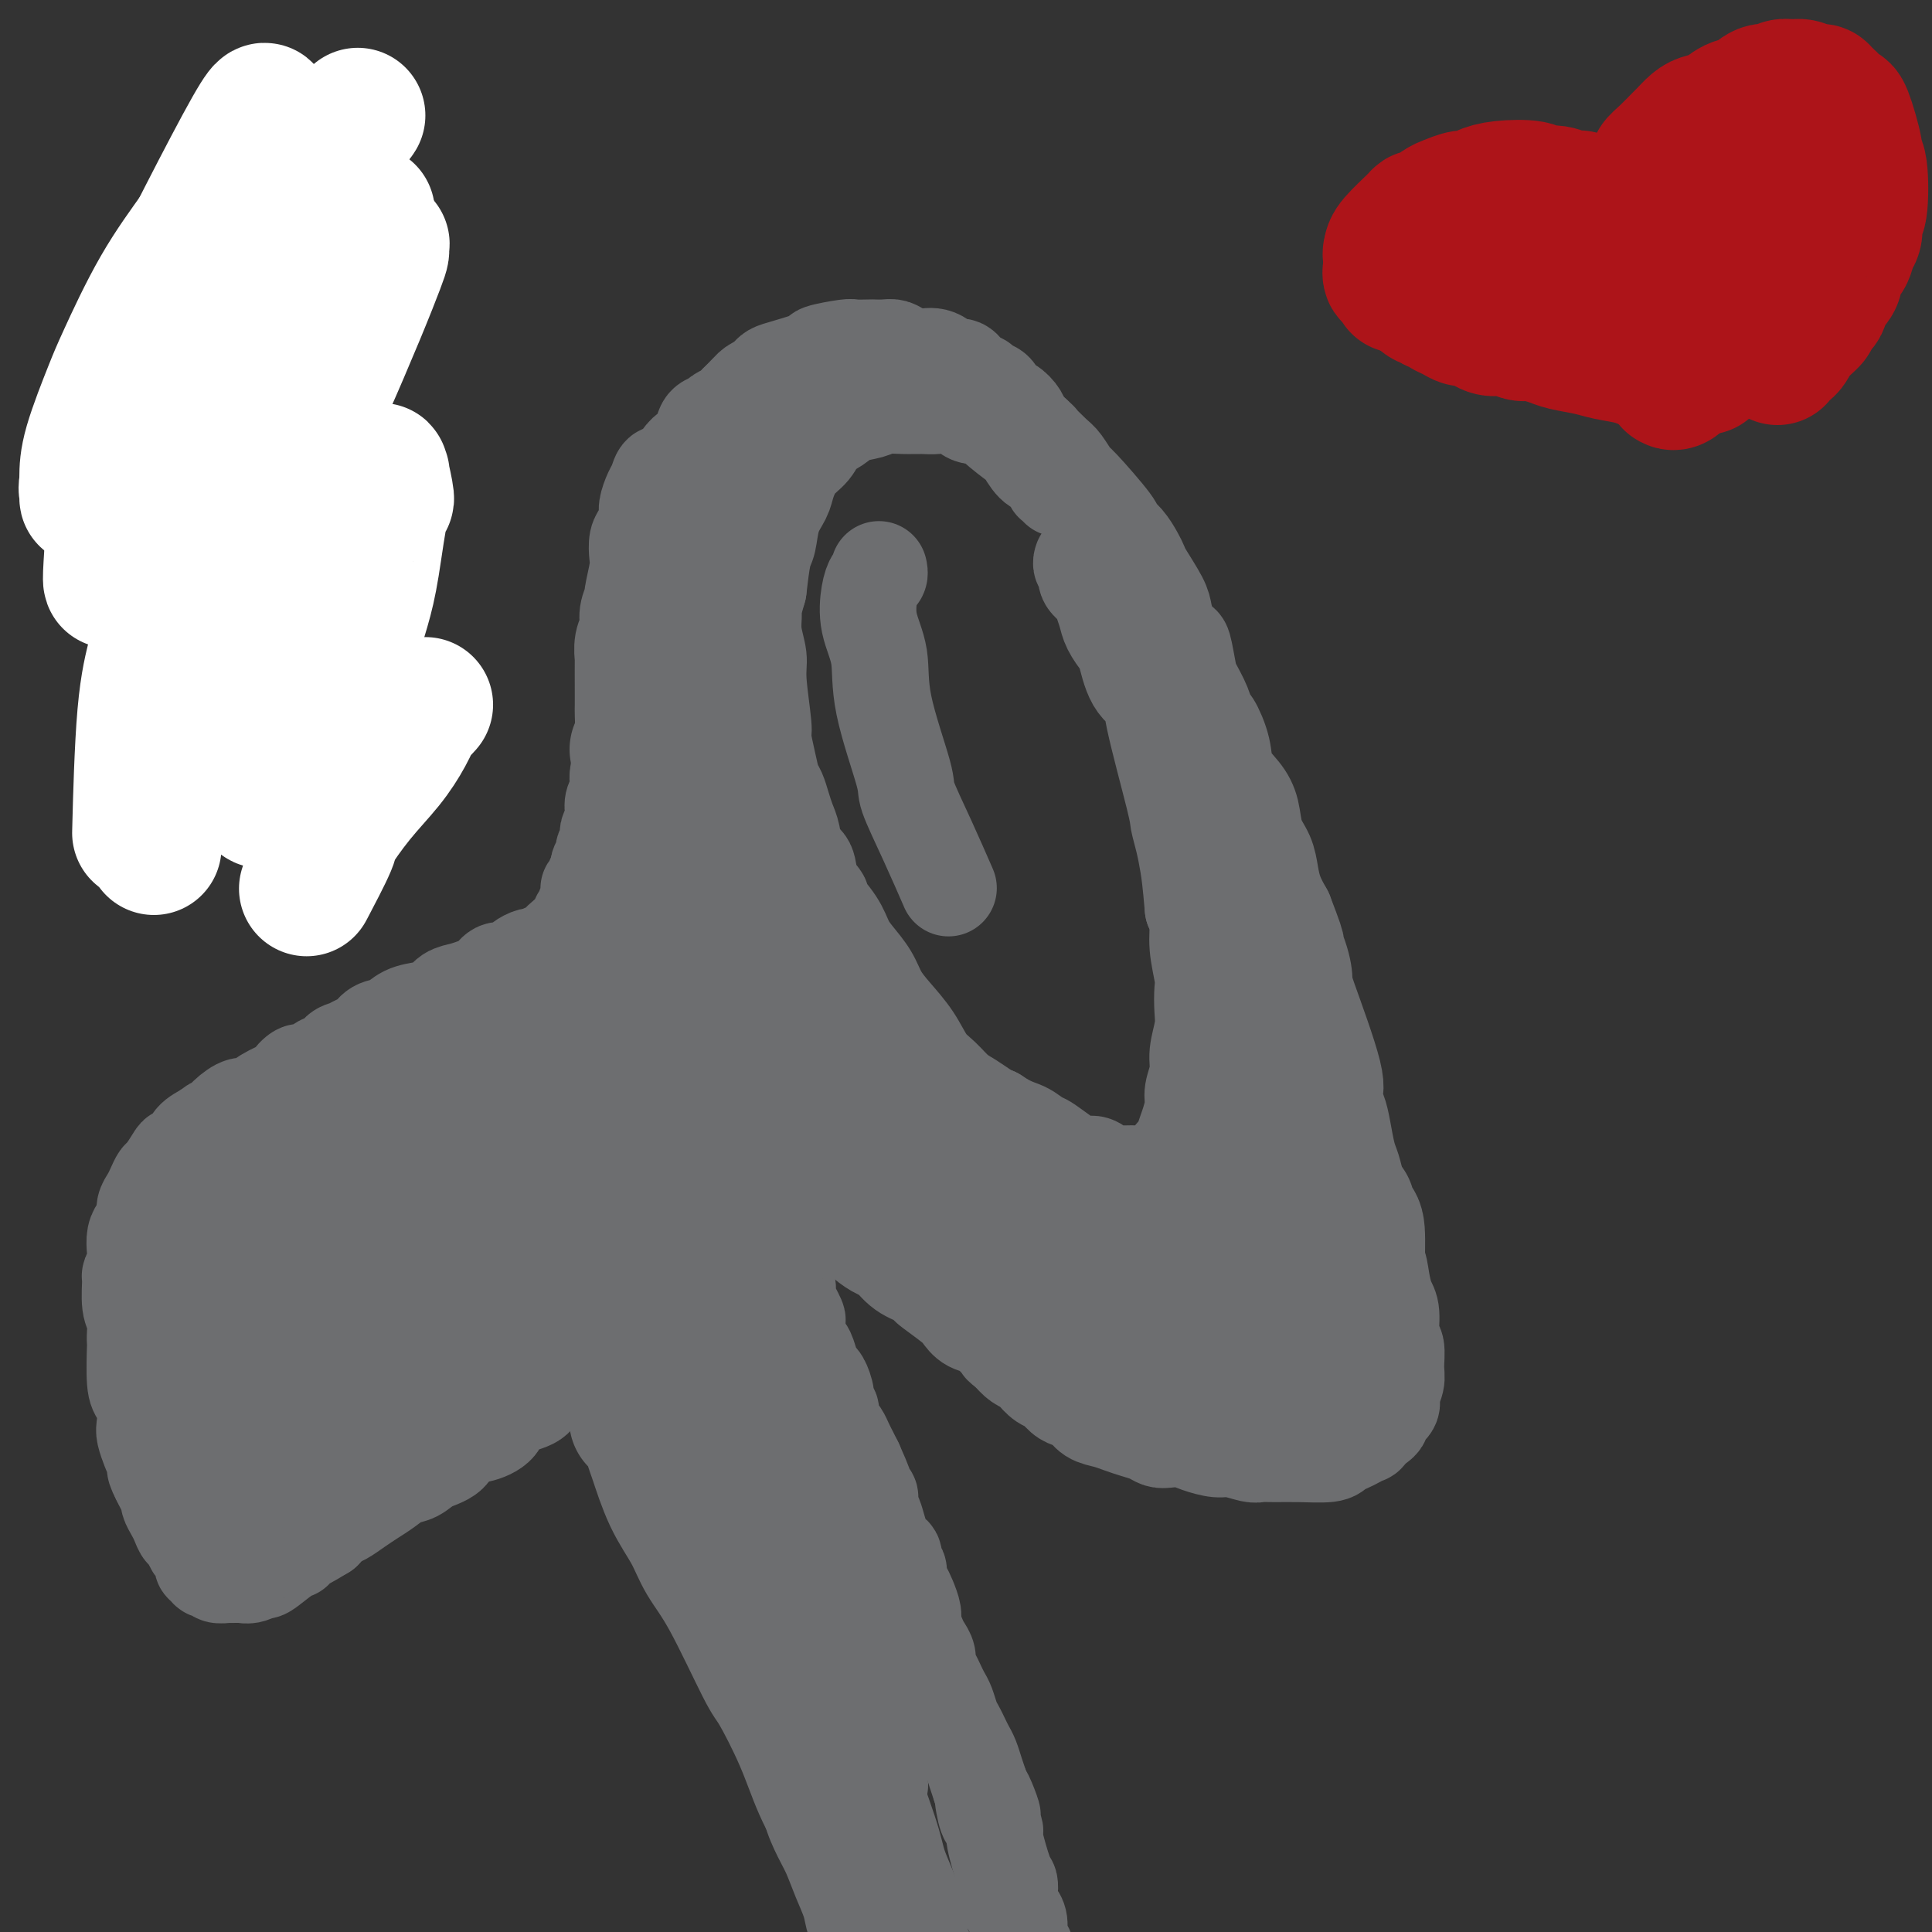 <svg viewBox='0 0 400 400' version='1.1' xmlns='http://www.w3.org/2000/svg' xmlns:xlink='http://www.w3.org/1999/xlink'><rect x="0" y="0" width="400" height="400" fill="#333333" stroke="none"/><g fill='none' stroke='#6D6E70' stroke-width='20' stroke-linecap='round' stroke-linejoin='round'><path d='M134,276c-0.007,-0.125 -0.014,-0.250 0,0c0.014,0.250 0.049,0.875 0,1c-0.049,0.125 -0.180,-0.249 0,0c0.180,0.249 0.673,1.122 1,2c0.327,0.878 0.489,1.760 1,3c0.511,1.240 1.372,2.838 2,5c0.628,2.162 1.025,4.887 2,8c0.975,3.113 2.530,6.615 4,10c1.470,3.385 2.855,6.652 4,10c1.145,3.348 2.049,6.776 3,10c0.951,3.224 1.949,6.243 3,9c1.051,2.757 2.154,5.253 3,8c0.846,2.747 1.436,5.744 2,8c0.564,2.256 1.102,3.771 2,6c0.898,2.229 2.155,5.174 3,7c0.845,1.826 1.276,2.535 2,4c0.724,1.465 1.741,3.685 2,5c0.259,1.315 -0.239,1.724 0,3c0.239,1.276 1.215,3.421 2,5c0.785,1.579 1.380,2.594 2,4c0.620,1.406 1.264,3.204 2,5c0.736,1.796 1.563,3.590 2,5c0.437,1.410 0.483,2.436 1,4c0.517,1.564 1.503,3.666 2,5c0.497,1.334 0.503,1.899 1,3c0.497,1.101 1.484,2.738 2,4c0.516,1.262 0.562,2.147 1,3c0.438,0.853 1.268,1.672 2,3c0.732,1.328 1.366,3.164 2,5'/><path d='M187,421c8.911,23.667 4.689,10.333 3,5c-1.689,-5.333 -0.844,-2.667 0,0'/><path d='M134,270c-0.002,0.002 -0.004,0.004 0,0c0.004,-0.004 0.014,-0.013 0,0c-0.014,0.013 -0.052,0.048 0,0c0.052,-0.048 0.193,-0.179 0,0c-0.193,0.179 -0.722,0.667 -1,1c-0.278,0.333 -0.305,0.511 -1,1c-0.695,0.489 -2.057,1.288 -3,2c-0.943,0.712 -1.465,1.335 -2,2c-0.535,0.665 -1.082,1.371 -2,2c-0.918,0.629 -2.207,1.180 -3,2c-0.793,0.820 -1.092,1.909 -2,3c-0.908,1.091 -2.426,2.182 -4,3c-1.574,0.818 -3.204,1.361 -4,2c-0.796,0.639 -0.760,1.374 -2,2c-1.240,0.626 -3.758,1.144 -5,2c-1.242,0.856 -1.207,2.049 -2,3c-0.793,0.951 -2.414,1.659 -4,2c-1.586,0.341 -3.138,0.314 -4,1c-0.862,0.686 -1.035,2.085 -2,3c-0.965,0.915 -2.723,1.347 -4,2c-1.277,0.653 -2.074,1.525 -3,2c-0.926,0.475 -1.981,0.551 -3,1c-1.019,0.449 -2.002,1.271 -3,2c-0.998,0.729 -2.010,1.364 -3,2c-0.990,0.636 -1.956,1.274 -3,2c-1.044,0.726 -2.166,1.542 -3,2c-0.834,0.458 -1.381,0.560 -2,1c-0.619,0.440 -1.309,1.220 -2,2'/><path d='M67,317c-7.576,4.629 -2.016,0.702 -1,0c1.016,-0.702 -2.511,1.821 -4,3c-1.489,1.179 -0.941,1.013 -1,1c-0.059,-0.013 -0.727,0.126 -2,1c-1.273,0.874 -3.152,2.483 -4,3c-0.848,0.517 -0.666,-0.058 -1,0c-0.334,0.058 -1.184,0.747 -2,1c-0.816,0.253 -1.600,0.069 -2,0c-0.400,-0.069 -0.418,-0.022 -1,0c-0.582,0.022 -1.728,0.020 -2,0c-0.272,-0.020 0.329,-0.057 0,0c-0.329,0.057 -1.590,0.207 -2,0c-0.410,-0.207 0.030,-0.773 0,-1c-0.030,-0.227 -0.530,-0.116 -1,0c-0.470,0.116 -0.910,0.238 -1,0c-0.090,-0.238 0.169,-0.837 0,-1c-0.169,-0.163 -0.767,0.111 -1,0c-0.233,-0.111 -0.100,-0.606 0,-1c0.100,-0.394 0.167,-0.688 0,-1c-0.167,-0.312 -0.570,-0.642 -1,-1c-0.430,-0.358 -0.889,-0.743 -1,-1c-0.111,-0.257 0.125,-0.386 0,-1c-0.125,-0.614 -0.612,-1.712 -1,-2c-0.388,-0.288 -0.678,0.236 -1,0c-0.322,-0.236 -0.678,-1.232 -1,-2c-0.322,-0.768 -0.611,-1.308 -1,-2c-0.389,-0.692 -0.877,-1.536 -1,-2c-0.123,-0.464 0.121,-0.548 0,-1c-0.121,-0.452 -0.606,-1.272 -1,-2c-0.394,-0.728 -0.697,-1.364 -1,-2'/><path d='M33,306c-1.808,-3.447 -0.327,-2.063 0,-2c0.327,0.063 -0.500,-1.193 -1,-2c-0.500,-0.807 -0.673,-1.165 -1,-2c-0.327,-0.835 -0.809,-2.147 -1,-3c-0.191,-0.853 -0.090,-1.245 0,-2c0.090,-0.755 0.168,-1.871 0,-3c-0.168,-1.129 -0.581,-2.269 -1,-3c-0.419,-0.731 -0.843,-1.053 -1,-3c-0.157,-1.947 -0.046,-5.519 0,-7c0.046,-1.481 0.027,-0.870 0,-1c-0.027,-0.130 -0.061,-1.000 0,-2c0.061,-1.000 0.216,-2.130 0,-3c-0.216,-0.870 -0.804,-1.482 -1,-3c-0.196,-1.518 -0.001,-3.944 0,-5c0.001,-1.056 -0.193,-0.744 0,-1c0.193,-0.256 0.774,-1.080 1,-2c0.226,-0.920 0.098,-1.937 0,-3c-0.098,-1.063 -0.167,-2.172 0,-3c0.167,-0.828 0.569,-1.376 1,-2c0.431,-0.624 0.889,-1.323 1,-2c0.111,-0.677 -0.126,-1.331 0,-2c0.126,-0.669 0.615,-1.353 1,-2c0.385,-0.647 0.665,-1.259 1,-2c0.335,-0.741 0.724,-1.612 1,-2c0.276,-0.388 0.440,-0.292 1,-1c0.560,-0.708 1.518,-2.220 2,-3c0.482,-0.780 0.490,-0.828 1,-1c0.510,-0.172 1.522,-0.469 2,-1c0.478,-0.531 0.422,-1.294 1,-2c0.578,-0.706 1.789,-1.353 3,-2'/><path d='M43,234c1.921,-1.686 1.723,-0.902 2,-1c0.277,-0.098 1.027,-1.077 2,-2c0.973,-0.923 2.168,-1.790 3,-2c0.832,-0.210 1.301,0.237 2,0c0.699,-0.237 1.628,-1.158 3,-2c1.372,-0.842 3.186,-1.607 4,-2c0.814,-0.393 0.628,-0.415 1,-1c0.372,-0.585 1.303,-1.733 2,-2c0.697,-0.267 1.159,0.346 2,0c0.841,-0.346 2.059,-1.651 3,-2c0.941,-0.349 1.603,0.258 2,0c0.397,-0.258 0.528,-1.383 1,-2c0.472,-0.617 1.284,-0.728 2,-1c0.716,-0.272 1.334,-0.707 2,-1c0.666,-0.293 1.378,-0.446 2,-1c0.622,-0.554 1.154,-1.509 2,-2c0.846,-0.491 2.008,-0.516 3,-1c0.992,-0.484 1.816,-1.425 3,-2c1.184,-0.575 2.730,-0.784 4,-1c1.270,-0.216 2.266,-0.438 3,-1c0.734,-0.562 1.208,-1.465 2,-2c0.792,-0.535 1.903,-0.703 3,-1c1.097,-0.297 2.182,-0.724 3,-1c0.818,-0.276 1.370,-0.402 2,-1c0.630,-0.598 1.338,-1.666 2,-2c0.662,-0.334 1.280,0.068 2,0c0.720,-0.068 1.544,-0.606 2,-1c0.456,-0.394 0.546,-0.645 1,-1c0.454,-0.355 1.273,-0.816 2,-1c0.727,-0.184 1.364,-0.092 2,0'/><path d='M112,198c10.795,-5.750 3.282,-2.126 1,-1c-2.282,1.126 0.666,-0.248 2,-1c1.334,-0.752 1.055,-0.884 1,-1c-0.055,-0.116 0.114,-0.216 1,-1c0.886,-0.784 2.490,-2.251 3,-3c0.510,-0.749 -0.074,-0.778 0,-1c0.074,-0.222 0.804,-0.637 1,-1c0.196,-0.363 -0.143,-0.676 0,-1c0.143,-0.324 0.769,-0.660 1,-1c0.231,-0.340 0.066,-0.682 0,-1c-0.066,-0.318 -0.033,-0.610 0,-1c0.033,-0.390 0.065,-0.878 0,-1c-0.065,-0.122 -0.227,0.122 0,0c0.227,-0.122 0.844,-0.609 1,-1c0.156,-0.391 -0.150,-0.686 0,-1c0.150,-0.314 0.757,-0.646 1,-1c0.243,-0.354 0.121,-0.728 0,-1c-0.121,-0.272 -0.242,-0.440 0,-1c0.242,-0.560 0.849,-1.511 1,-2c0.151,-0.489 -0.152,-0.515 0,-1c0.152,-0.485 0.759,-1.428 1,-2c0.241,-0.572 0.116,-0.772 0,-1c-0.116,-0.228 -0.224,-0.484 0,-1c0.224,-0.516 0.778,-1.293 1,-2c0.222,-0.707 0.111,-1.343 0,-2c-0.111,-0.657 -0.223,-1.333 0,-2c0.223,-0.667 0.781,-1.323 1,-2c0.219,-0.677 0.097,-1.375 0,-2c-0.097,-0.625 -0.171,-1.179 0,-2c0.171,-0.821 0.585,-1.911 1,-3'/><path d='M129,157c1.392,-5.799 0.373,-3.295 0,-3c-0.373,0.295 -0.100,-1.619 0,-3c0.100,-1.381 0.027,-2.231 0,-3c-0.027,-0.769 -0.008,-1.459 0,-2c0.008,-0.541 0.006,-0.935 0,-3c-0.006,-2.065 -0.017,-5.801 0,-7c0.017,-1.199 0.061,0.140 0,0c-0.061,-0.140 -0.228,-1.760 0,-3c0.228,-1.240 0.849,-2.100 1,-3c0.151,-0.900 -0.170,-1.840 0,-3c0.170,-1.160 0.829,-2.541 1,-3c0.171,-0.459 -0.148,0.006 0,-1c0.148,-1.006 0.762,-3.481 1,-5c0.238,-1.519 0.102,-2.083 0,-3c-0.102,-0.917 -0.168,-2.189 0,-3c0.168,-0.811 0.570,-1.161 1,-2c0.430,-0.839 0.888,-2.166 1,-3c0.112,-0.834 -0.122,-1.173 0,-2c0.122,-0.827 0.599,-2.140 1,-3c0.401,-0.860 0.726,-1.266 1,-2c0.274,-0.734 0.497,-1.795 1,-2c0.503,-0.205 1.285,0.446 2,0c0.715,-0.446 1.361,-1.989 2,-3c0.639,-1.011 1.269,-1.489 2,-2c0.731,-0.511 1.562,-1.054 2,-2c0.438,-0.946 0.485,-2.295 1,-3c0.515,-0.705 1.500,-0.766 2,-1c0.500,-0.234 0.515,-0.640 1,-1c0.485,-0.360 1.438,-0.674 2,-1c0.562,-0.326 0.732,-0.665 1,-1c0.268,-0.335 0.634,-0.668 1,-1'/><path d='M153,83c3.206,-3.345 2.220,-2.206 2,-2c-0.220,0.206 0.324,-0.521 1,-1c0.676,-0.479 1.482,-0.709 2,-1c0.518,-0.291 0.747,-0.641 1,-1c0.253,-0.359 0.530,-0.727 1,-1c0.470,-0.273 1.132,-0.451 3,-1c1.868,-0.549 4.942,-1.467 6,-2c1.058,-0.533 0.100,-0.679 1,-1c0.900,-0.321 3.659,-0.818 5,-1c1.341,-0.182 1.266,-0.050 2,0c0.734,0.050 2.278,0.016 3,0c0.722,-0.016 0.621,-0.015 1,0c0.379,0.015 1.238,0.043 2,0c0.762,-0.043 1.428,-0.157 2,0c0.572,0.157 1.049,0.586 2,1c0.951,0.414 2.376,0.813 3,1c0.624,0.187 0.446,0.162 1,0c0.554,-0.162 1.840,-0.461 3,0c1.160,0.461 2.193,1.682 3,2c0.807,0.318 1.386,-0.267 2,0c0.614,0.267 1.263,1.385 2,2c0.737,0.615 1.562,0.727 2,1c0.438,0.273 0.488,0.706 1,1c0.512,0.294 1.484,0.449 2,1c0.516,0.551 0.575,1.499 1,2c0.425,0.501 1.217,0.557 2,1c0.783,0.443 1.557,1.273 2,2c0.443,0.727 0.555,1.351 1,2c0.445,0.649 1.222,1.325 2,2'/><path d='M214,90c2.080,1.921 0.779,0.722 1,1c0.221,0.278 1.962,2.033 3,3c1.038,0.967 1.373,1.148 2,2c0.627,0.852 1.547,2.377 2,3c0.453,0.623 0.440,0.344 2,2c1.560,1.656 4.695,5.245 6,7c1.305,1.755 0.782,1.675 1,2c0.218,0.325 1.179,1.056 2,2c0.821,0.944 1.501,2.101 2,3c0.499,0.899 0.815,1.542 1,2c0.185,0.458 0.238,0.733 1,2c0.762,1.267 2.231,3.526 3,5c0.769,1.474 0.836,2.163 1,3c0.164,0.837 0.424,1.822 1,3c0.576,1.178 1.467,2.548 2,3c0.533,0.452 0.706,-0.015 1,1c0.294,1.015 0.707,3.512 1,5c0.293,1.488 0.464,1.969 1,3c0.536,1.031 1.437,2.614 2,4c0.563,1.386 0.787,2.576 1,3c0.213,0.424 0.414,0.082 1,1c0.586,0.918 1.556,3.095 2,5c0.444,1.905 0.360,3.538 1,5c0.640,1.462 2.003,2.754 3,4c0.997,1.246 1.628,2.447 2,4c0.372,1.553 0.484,3.458 1,5c0.516,1.542 1.437,2.723 2,4c0.563,1.277 0.767,2.652 1,4c0.233,1.348 0.495,2.671 1,4c0.505,1.329 1.252,2.665 2,4'/><path d='M266,189c4.145,10.738 1.508,5.083 1,4c-0.508,-1.083 1.113,2.405 2,5c0.887,2.595 1.039,4.297 1,5c-0.039,0.703 -0.270,0.405 1,4c1.270,3.595 4.042,11.081 5,15c0.958,3.919 0.102,4.270 0,5c-0.102,0.730 0.550,1.840 1,3c0.450,1.160 0.698,2.372 1,4c0.302,1.628 0.660,3.674 1,5c0.340,1.326 0.664,1.934 1,3c0.336,1.066 0.685,2.591 1,4c0.315,1.409 0.595,2.701 1,4c0.405,1.299 0.934,2.606 1,4c0.066,1.394 -0.332,2.874 0,4c0.332,1.126 1.394,1.899 2,3c0.606,1.101 0.755,2.530 1,4c0.245,1.470 0.587,2.981 1,4c0.413,1.019 0.896,1.546 1,3c0.104,1.454 -0.173,3.835 0,5c0.173,1.165 0.794,1.113 1,2c0.206,0.887 -0.005,2.714 0,4c0.005,1.286 0.226,2.032 0,3c-0.226,0.968 -0.900,2.157 -1,3c-0.100,0.843 0.374,1.339 0,2c-0.374,0.661 -1.595,1.486 -2,2c-0.405,0.514 0.006,0.715 0,1c-0.006,0.285 -0.430,0.653 -1,1c-0.570,0.347 -1.285,0.674 -2,1'/><path d='M283,296c-0.831,1.726 0.090,1.041 0,1c-0.090,-0.041 -1.191,0.563 -2,1c-0.809,0.437 -1.325,0.706 -2,1c-0.675,0.294 -1.508,0.615 -2,1c-0.492,0.385 -0.644,0.836 -2,1c-1.356,0.164 -3.917,0.040 -6,0c-2.083,-0.040 -3.687,0.004 -5,0c-1.313,-0.004 -2.337,-0.056 -3,0c-0.663,0.056 -0.967,0.222 -2,0c-1.033,-0.222 -2.794,-0.830 -4,-1c-1.206,-0.170 -1.856,0.099 -3,0c-1.144,-0.099 -2.781,-0.565 -4,-1c-1.219,-0.435 -2.020,-0.837 -3,-1c-0.980,-0.163 -2.138,-0.085 -3,0c-0.862,0.085 -1.427,0.177 -2,0c-0.573,-0.177 -1.154,-0.624 -2,-1c-0.846,-0.376 -1.956,-0.682 -3,-1c-1.044,-0.318 -2.023,-0.649 -3,-1c-0.977,-0.351 -1.952,-0.723 -3,-1c-1.048,-0.277 -2.168,-0.459 -3,-1c-0.832,-0.541 -1.377,-1.439 -2,-2c-0.623,-0.561 -1.323,-0.784 -2,-1c-0.677,-0.216 -1.332,-0.425 -2,-1c-0.668,-0.575 -1.348,-1.515 -2,-2c-0.652,-0.485 -1.277,-0.514 -2,-1c-0.723,-0.486 -1.544,-1.429 -2,-2c-0.456,-0.571 -0.546,-0.769 -1,-1c-0.454,-0.231 -1.273,-0.495 -2,-1c-0.727,-0.505 -1.364,-1.253 -2,-2'/><path d='M209,280c-2.757,-2.146 -1.148,-1.012 -1,-1c0.148,0.012 -1.165,-1.098 -2,-2c-0.835,-0.902 -1.190,-1.597 -2,-2c-0.810,-0.403 -2.073,-0.514 -3,-1c-0.927,-0.486 -1.517,-1.348 -2,-2c-0.483,-0.652 -0.860,-1.093 -2,-2c-1.140,-0.907 -3.044,-2.278 -4,-3c-0.956,-0.722 -0.965,-0.794 -1,-1c-0.035,-0.206 -0.096,-0.544 -1,-1c-0.904,-0.456 -2.651,-1.029 -4,-2c-1.349,-0.971 -2.300,-2.341 -3,-3c-0.700,-0.659 -1.150,-0.609 -2,-1c-0.850,-0.391 -2.100,-1.223 -3,-2c-0.900,-0.777 -1.449,-1.499 -2,-2c-0.551,-0.501 -1.102,-0.782 -2,-1c-0.898,-0.218 -2.141,-0.374 -3,-1c-0.859,-0.626 -1.333,-1.723 -2,-2c-0.667,-0.277 -1.527,0.266 -2,0c-0.473,-0.266 -0.561,-1.339 -1,-2c-0.439,-0.661 -1.231,-0.909 -2,-1c-0.769,-0.091 -1.516,-0.024 -2,0c-0.484,0.024 -0.704,0.007 -1,0c-0.296,-0.007 -0.668,-0.004 -1,0c-0.332,0.004 -0.625,0.008 -1,0c-0.375,-0.008 -0.833,-0.027 -1,0c-0.167,0.027 -0.045,0.100 0,0c0.045,-0.100 0.012,-0.373 0,0c-0.012,0.373 -0.003,1.392 0,2c0.003,0.608 0.002,0.804 0,1'/><path d='M159,251c-0.138,0.335 0.016,-0.327 0,0c-0.016,0.327 -0.201,1.644 0,2c0.201,0.356 0.790,-0.248 1,0c0.210,0.248 0.042,1.348 0,2c-0.042,0.652 0.040,0.858 0,1c-0.040,0.142 -0.204,0.221 0,1c0.204,0.779 0.776,2.257 1,3c0.224,0.743 0.099,0.752 0,1c-0.099,0.248 -0.171,0.734 0,1c0.171,0.266 0.584,0.312 1,1c0.416,0.688 0.833,2.020 1,3c0.167,0.980 0.083,1.609 0,2c-0.083,0.391 -0.167,0.545 0,1c0.167,0.455 0.584,1.211 1,2c0.416,0.789 0.833,1.610 1,2c0.167,0.390 0.086,0.348 0,1c-0.086,0.652 -0.178,1.996 0,3c0.178,1.004 0.625,1.668 1,2c0.375,0.332 0.679,0.333 1,1c0.321,0.667 0.659,2.000 1,3c0.341,1.000 0.684,1.668 1,2c0.316,0.332 0.606,0.329 1,1c0.394,0.671 0.893,2.015 1,3c0.107,0.985 -0.179,1.611 0,2c0.179,0.389 0.821,0.541 1,1c0.179,0.459 -0.107,1.225 0,2c0.107,0.775 0.606,1.558 1,2c0.394,0.442 0.683,0.541 1,1c0.317,0.459 0.662,1.277 1,2c0.338,0.723 0.668,1.349 1,2c0.332,0.651 0.666,1.325 1,2'/><path d='M177,303c2.249,5.020 1.873,4.569 2,5c0.127,0.431 0.757,1.744 1,2c0.243,0.256 0.097,-0.546 0,0c-0.097,0.546 -0.146,2.441 0,3c0.146,0.559 0.488,-0.216 1,1c0.512,1.216 1.194,4.423 2,6c0.806,1.577 1.736,1.525 2,2c0.264,0.475 -0.137,1.477 0,2c0.137,0.523 0.811,0.567 1,1c0.189,0.433 -0.108,1.256 0,2c0.108,0.744 0.620,1.410 1,2c0.380,0.590 0.626,1.102 1,2c0.374,0.898 0.875,2.180 1,3c0.125,0.820 -0.125,1.178 0,2c0.125,0.822 0.625,2.107 1,3c0.375,0.893 0.625,1.394 1,2c0.375,0.606 0.874,1.317 1,2c0.126,0.683 -0.121,1.337 0,2c0.121,0.663 0.610,1.336 1,2c0.390,0.664 0.682,1.318 1,2c0.318,0.682 0.663,1.390 1,2c0.337,0.610 0.668,1.122 1,2c0.332,0.878 0.666,2.121 1,3c0.334,0.879 0.667,1.393 1,2c0.333,0.607 0.667,1.306 1,2c0.333,0.694 0.667,1.382 1,2c0.333,0.618 0.667,1.166 1,2c0.333,0.834 0.667,1.952 1,3c0.333,1.048 0.667,2.024 1,3'/><path d='M203,370c4.260,10.660 1.910,3.810 1,2c-0.910,-1.810 -0.381,1.421 0,3c0.381,1.579 0.614,1.507 1,2c0.386,0.493 0.927,1.549 1,2c0.073,0.451 -0.321,0.295 0,2c0.321,1.705 1.357,5.272 2,7c0.643,1.728 0.894,1.617 1,2c0.106,0.383 0.066,1.261 0,2c-0.066,0.739 -0.159,1.338 0,2c0.159,0.662 0.568,1.387 1,2c0.432,0.613 0.886,1.114 1,2c0.114,0.886 -0.111,2.158 0,3c0.111,0.842 0.556,1.255 1,2c0.444,0.745 0.885,1.822 1,3c0.115,1.178 -0.095,2.456 0,3c0.095,0.544 0.495,0.353 1,1c0.505,0.647 1.115,2.132 2,4c0.885,1.868 2.046,4.118 3,6c0.954,1.882 1.701,3.395 2,4c0.299,0.605 0.149,0.303 0,0'/><path d='M137,277c-0.091,-0.074 -0.181,-0.149 0,0c0.181,0.149 0.634,0.521 1,1c0.366,0.479 0.645,1.066 1,2c0.355,0.934 0.785,2.217 2,4c1.215,1.783 3.216,4.067 5,7c1.784,2.933 3.350,6.515 5,10c1.650,3.485 3.385,6.871 5,11c1.615,4.129 3.111,9.000 5,13c1.889,4.000 4.170,7.129 6,11c1.830,3.871 3.210,8.484 5,13c1.790,4.516 3.989,8.936 5,11c1.011,2.064 0.834,1.774 2,5c1.166,3.226 3.674,9.968 5,14c1.326,4.032 1.469,5.353 2,7c0.531,1.647 1.449,3.618 2,5c0.551,1.382 0.735,2.175 1,3c0.265,0.825 0.610,1.684 1,2c0.390,0.316 0.826,0.090 1,0c0.174,-0.090 0.087,-0.045 0,0'/><path d='M150,285c-0.089,0.418 -0.178,0.837 0,1c0.178,0.163 0.623,0.071 1,1c0.377,0.929 0.686,2.879 1,4c0.314,1.121 0.634,1.414 2,5c1.366,3.586 3.777,10.466 5,14c1.223,3.534 1.258,3.722 2,6c0.742,2.278 2.190,6.646 4,11c1.810,4.354 3.981,8.694 5,11c1.019,2.306 0.886,2.577 2,6c1.114,3.423 3.475,9.996 5,14c1.525,4.004 2.212,5.437 3,7c0.788,1.563 1.675,3.254 2,4c0.325,0.746 0.087,0.547 0,1c-0.087,0.453 -0.025,1.558 0,2c0.025,0.442 0.012,0.221 0,0'/><path d='M141,259c-0.157,0.207 -0.313,0.415 0,1c0.313,0.585 1.096,1.548 2,3c0.904,1.452 1.927,3.394 3,6c1.073,2.606 2.194,5.877 4,10c1.806,4.123 4.297,9.097 6,14c1.703,4.903 2.617,9.736 4,14c1.383,4.264 3.233,7.960 5,13c1.767,5.040 3.451,11.425 4,14c0.549,2.575 -0.036,1.338 1,5c1.036,3.662 3.692,12.221 5,17c1.308,4.779 1.268,5.778 2,8c0.732,2.222 2.235,5.667 3,8c0.765,2.333 0.794,3.553 1,5c0.206,1.447 0.591,3.120 1,4c0.409,0.880 0.841,0.968 1,1c0.159,0.032 0.045,0.009 0,0c-0.045,-0.009 -0.023,-0.005 0,0'/><path d='M141,253c-0.005,-0.227 -0.009,-0.454 0,0c0.009,0.454 0.033,1.588 0,2c-0.033,0.412 -0.123,0.103 0,1c0.123,0.897 0.459,3.002 1,5c0.541,1.998 1.287,3.890 2,6c0.713,2.110 1.394,4.438 2,7c0.606,2.562 1.136,5.359 2,8c0.864,2.641 2.060,5.125 3,7c0.940,1.875 1.623,3.142 2,5c0.377,1.858 0.448,4.308 1,6c0.552,1.692 1.586,2.626 2,3c0.414,0.374 0.207,0.187 0,0'/><path d='M182,118c-0.023,-0.097 -0.047,-0.195 0,0c0.047,0.195 0.164,0.681 0,1c-0.164,0.319 -0.608,0.470 -1,1c-0.392,0.530 -0.731,1.438 -1,3c-0.269,1.562 -0.467,3.778 0,6c0.467,2.222 1.600,4.449 2,7c0.400,2.551 0.066,5.428 1,10c0.934,4.572 3.137,10.841 4,14c0.863,3.159 0.386,3.208 1,5c0.614,1.792 2.319,5.329 4,9c1.681,3.671 3.337,7.478 4,9c0.663,1.522 0.331,0.761 0,0'/><path d='M219,101c0.009,0.009 0.017,0.018 0,0c-0.017,-0.018 -0.060,-0.064 0,0c0.060,0.064 0.224,0.238 0,0c-0.224,-0.238 -0.836,-0.888 -1,-1c-0.164,-0.112 0.120,0.312 0,0c-0.120,-0.312 -0.644,-1.362 -1,-2c-0.356,-0.638 -0.544,-0.863 -1,-1c-0.456,-0.137 -1.181,-0.185 -2,-1c-0.819,-0.815 -1.731,-2.399 -2,-3c-0.269,-0.601 0.106,-0.221 -1,-1c-1.106,-0.779 -3.693,-2.716 -5,-4c-1.307,-1.284 -1.336,-1.913 -2,-2c-0.664,-0.087 -1.965,0.369 -3,0c-1.035,-0.369 -1.803,-1.564 -3,-2c-1.197,-0.436 -2.822,-0.114 -4,0c-1.178,0.114 -1.908,0.018 -3,0c-1.092,-0.018 -2.546,0.040 -4,0c-1.454,-0.040 -2.907,-0.177 -4,0c-1.093,0.177 -1.825,0.670 -3,1c-1.175,0.330 -2.794,0.499 -4,1c-1.206,0.501 -2.001,1.334 -3,2c-0.999,0.666 -2.203,1.164 -3,2c-0.797,0.836 -1.187,2.010 -2,3c-0.813,0.990 -2.049,1.795 -3,3c-0.951,1.205 -1.617,2.808 -2,4c-0.383,1.192 -0.484,1.971 -1,3c-0.516,1.029 -1.448,2.307 -2,4c-0.552,1.693 -0.726,3.802 -1,5c-0.274,1.198 -0.650,1.485 -1,3c-0.350,1.515 -0.675,4.257 -1,7'/><path d='M157,122c-1.447,4.981 -1.063,4.435 -1,5c0.063,0.565 -0.194,2.242 0,4c0.194,1.758 0.840,3.596 1,5c0.160,1.404 -0.164,2.372 0,5c0.164,2.628 0.818,6.916 1,9c0.182,2.084 -0.106,1.965 0,3c0.106,1.035 0.606,3.225 1,5c0.394,1.775 0.683,3.134 1,4c0.317,0.866 0.661,1.237 1,2c0.339,0.763 0.672,1.918 1,3c0.328,1.082 0.650,2.092 1,3c0.350,0.908 0.729,1.715 1,3c0.271,1.285 0.434,3.049 1,4c0.566,0.951 1.534,1.090 2,2c0.466,0.910 0.429,2.593 1,4c0.571,1.407 1.752,2.539 2,3c0.248,0.461 -0.435,0.251 0,1c0.435,0.749 1.989,2.458 3,4c1.011,1.542 1.480,2.918 2,4c0.520,1.082 1.090,1.870 2,3c0.910,1.130 2.158,2.603 3,4c0.842,1.397 1.278,2.719 2,4c0.722,1.281 1.729,2.521 3,4c1.271,1.479 2.804,3.197 4,5c1.196,1.803 2.053,3.691 3,5c0.947,1.309 1.983,2.039 3,3c1.017,0.961 2.015,2.155 3,3c0.985,0.845 1.958,1.343 3,2c1.042,0.657 2.155,1.473 3,2c0.845,0.527 1.423,0.763 2,1'/><path d='M206,231c3.352,2.258 4.732,2.404 6,3c1.268,0.596 2.423,1.641 3,2c0.577,0.359 0.576,0.033 2,1c1.424,0.967 4.272,3.226 6,4c1.728,0.774 2.337,0.064 3,0c0.663,-0.064 1.381,0.519 2,1c0.619,0.481 1.138,0.861 2,1c0.862,0.139 2.067,0.038 3,0c0.933,-0.038 1.593,-0.014 2,0c0.407,0.014 0.561,0.016 1,0c0.439,-0.016 1.164,-0.051 2,0c0.836,0.051 1.782,0.188 2,0c0.218,-0.188 -0.292,-0.701 0,-1c0.292,-0.299 1.387,-0.386 2,-1c0.613,-0.614 0.743,-1.757 1,-2c0.257,-0.243 0.642,0.414 1,0c0.358,-0.414 0.688,-1.899 1,-3c0.312,-1.101 0.604,-1.819 1,-3c0.396,-1.181 0.894,-2.826 1,-4c0.106,-1.174 -0.182,-1.877 0,-3c0.182,-1.123 0.833,-2.664 1,-4c0.167,-1.336 -0.150,-2.466 0,-4c0.150,-1.534 0.768,-3.473 1,-5c0.232,-1.527 0.077,-2.642 0,-4c-0.077,-1.358 -0.076,-2.958 0,-4c0.076,-1.042 0.227,-1.527 0,-3c-0.227,-1.473 -0.830,-3.935 -1,-6c-0.170,-2.065 0.094,-3.733 0,-5c-0.094,-1.267 -0.547,-2.134 -1,-3'/><path d='M247,188c-0.492,-5.663 -0.721,-7.321 -1,-9c-0.279,-1.679 -0.608,-3.380 -1,-5c-0.392,-1.620 -0.846,-3.158 -1,-4c-0.154,-0.842 -0.006,-0.989 -1,-5c-0.994,-4.011 -3.130,-11.885 -4,-16c-0.870,-4.115 -0.475,-4.471 -1,-5c-0.525,-0.529 -1.972,-1.233 -3,-3c-1.028,-1.767 -1.638,-4.599 -2,-6c-0.362,-1.401 -0.477,-1.373 -1,-2c-0.523,-0.627 -1.454,-1.911 -2,-3c-0.546,-1.089 -0.705,-1.983 -1,-3c-0.295,-1.017 -0.724,-2.156 -1,-3c-0.276,-0.844 -0.400,-1.393 -1,-2c-0.600,-0.607 -1.678,-1.273 -2,-2c-0.322,-0.727 0.110,-1.515 0,-2c-0.110,-0.485 -0.761,-0.666 -1,-1c-0.239,-0.334 -0.064,-0.821 0,-1c0.064,-0.179 0.018,-0.051 0,0c-0.018,0.051 -0.009,0.026 0,0'/><path d='M250,232c0.000,0.024 0.000,0.049 0,0c-0.000,-0.049 -0.000,-0.171 0,0c0.000,0.171 0.000,0.635 0,1c-0.000,0.365 -0.001,0.633 0,1c0.001,0.367 0.004,0.834 0,2c-0.004,1.166 -0.015,3.030 0,5c0.015,1.970 0.057,4.044 0,5c-0.057,0.956 -0.211,0.792 0,2c0.211,1.208 0.788,3.787 1,5c0.212,1.213 0.061,1.061 0,1c-0.061,-0.061 -0.030,-0.030 0,0'/></g>
<g fill='none' stroke='#6D6E70' stroke-width='28' stroke-linecap='round' stroke-linejoin='round'><path d='M118,217c0.127,-0.024 0.253,-0.049 0,0c-0.253,0.049 -0.887,0.170 -1,0c-0.113,-0.170 0.295,-0.632 -1,0c-1.295,0.632 -4.291,2.358 -8,5c-3.709,2.642 -8.130,6.200 -13,10c-4.870,3.800 -10.190,7.841 -15,12c-4.810,4.159 -9.111,8.434 -13,12c-3.889,3.566 -7.367,6.423 -10,9c-2.633,2.577 -4.420,4.876 -5,6c-0.580,1.124 0.045,1.074 0,1c-0.045,-0.074 -0.762,-0.173 3,-2c3.762,-1.827 12.004,-5.382 19,-9c6.996,-3.618 12.745,-7.298 19,-11c6.255,-3.702 13.015,-7.427 19,-11c5.985,-3.573 11.196,-6.995 15,-10c3.804,-3.005 6.200,-5.593 8,-8c1.800,-2.407 3.004,-4.634 3,-6c-0.004,-1.366 -1.215,-1.871 -2,-2c-0.785,-0.129 -1.145,0.119 -2,0c-0.855,-0.119 -2.205,-0.604 -5,0c-2.795,0.604 -7.034,2.299 -12,4c-4.966,1.701 -10.660,3.410 -17,6c-6.340,2.590 -13.325,6.062 -19,9c-5.675,2.938 -10.039,5.341 -14,8c-3.961,2.659 -7.518,5.574 -10,8c-2.482,2.426 -3.889,4.363 -5,6c-1.111,1.637 -1.927,2.975 -2,4c-0.073,1.025 0.596,1.738 1,2c0.404,0.262 0.544,0.075 1,0c0.456,-0.075 1.228,-0.037 2,0'/><path d='M54,260c1.305,0.377 2.567,0.320 5,0c2.433,-0.320 6.036,-0.903 10,-2c3.964,-1.097 8.289,-2.706 12,-4c3.711,-1.294 6.807,-2.271 10,-4c3.193,-1.729 6.483,-4.210 9,-6c2.517,-1.790 4.263,-2.890 6,-4c1.737,-1.110 3.466,-2.231 4,-4c0.534,-1.769 -0.126,-4.187 0,-5c0.126,-0.813 1.038,-0.022 0,0c-1.038,0.022 -4.027,-0.724 -5,-1c-0.973,-0.276 0.071,-0.083 -1,0c-1.071,0.083 -4.257,0.056 -6,0c-1.743,-0.056 -2.044,-0.141 -3,0c-0.956,0.141 -2.568,0.507 -4,1c-1.432,0.493 -2.683,1.113 -4,2c-1.317,0.887 -2.699,2.041 -4,3c-1.301,0.959 -2.522,1.722 -4,3c-1.478,1.278 -3.212,3.070 -5,5c-1.788,1.930 -3.631,3.997 -5,6c-1.369,2.003 -2.266,3.941 -3,6c-0.734,2.059 -1.306,4.237 -2,6c-0.694,1.763 -1.508,3.109 -2,5c-0.492,1.891 -0.660,4.328 -1,6c-0.340,1.672 -0.852,2.581 -1,4c-0.148,1.419 0.068,3.348 0,5c-0.068,1.652 -0.419,3.028 0,4c0.419,0.972 1.607,1.539 2,2c0.393,0.461 -0.010,0.816 1,1c1.010,0.184 3.431,0.195 5,0c1.569,-0.195 2.284,-0.598 3,-1'/><path d='M71,288c3.423,-0.072 6.480,-1.253 10,-3c3.520,-1.747 7.504,-4.061 11,-6c3.496,-1.939 6.504,-3.502 10,-6c3.496,-2.498 7.479,-5.930 9,-7c1.521,-1.070 0.580,0.221 4,-3c3.420,-3.221 11.201,-10.953 14,-14c2.799,-3.047 0.615,-1.409 0,-1c-0.615,0.409 0.337,-0.410 -1,0c-1.337,0.410 -4.964,2.048 -8,3c-3.036,0.952 -5.480,1.216 -10,3c-4.520,1.784 -11.115,5.087 -15,7c-3.885,1.913 -5.058,2.435 -8,4c-2.942,1.565 -7.651,4.175 -13,8c-5.349,3.825 -11.339,8.867 -14,11c-2.661,2.133 -1.995,1.356 -3,2c-1.005,0.644 -3.681,2.708 -5,4c-1.319,1.292 -1.281,1.810 -1,2c0.281,0.190 0.807,0.051 1,0c0.193,-0.051 0.055,-0.015 0,0c-0.055,0.015 -0.028,0.007 0,0'/><path d='M60,41c-0.453,0.053 -0.907,0.106 -1,0c-0.093,-0.106 0.173,-0.371 0,0c-0.173,0.371 -0.786,1.379 -2,2c-1.214,0.621 -3.028,0.856 -5,2c-1.972,1.144 -4.103,3.197 -6,5c-1.897,1.803 -3.559,3.356 -5,5c-1.441,1.644 -2.662,3.377 -4,5c-1.338,1.623 -2.793,3.134 -4,5c-1.207,1.866 -2.164,4.085 -3,6c-0.836,1.915 -1.549,3.525 -2,5c-0.451,1.475 -0.638,2.816 -1,4c-0.362,1.184 -0.897,2.212 -1,3c-0.103,0.788 0.228,1.336 0,2c-0.228,0.664 -1.013,1.445 -1,2c0.013,0.555 0.824,0.883 1,1c0.176,0.117 -0.282,0.024 0,0c0.282,-0.024 1.304,0.020 2,0c0.696,-0.020 1.066,-0.106 2,0c0.934,0.106 2.430,0.403 5,1c2.570,0.597 6.213,1.495 8,2c1.787,0.505 1.719,0.618 3,1c1.281,0.382 3.912,1.033 6,2c2.088,0.967 3.634,2.251 5,3c1.366,0.749 2.553,0.964 4,2c1.447,1.036 3.155,2.893 4,4c0.845,1.107 0.826,1.465 1,2c0.174,0.535 0.542,1.246 1,2c0.458,0.754 1.008,1.549 1,2c-0.008,0.451 -0.574,0.557 -1,1c-0.426,0.443 -0.713,1.221 -1,2'/><path d='M66,112c-0.988,1.189 -2.958,1.661 -4,2c-1.042,0.339 -1.156,0.544 -2,1c-0.844,0.456 -2.420,1.161 -8,3c-5.580,1.839 -15.166,4.811 -19,6c-3.834,1.189 -1.917,0.594 0,0'/><path d='M71,158c0.000,0.000 0.000,0.000 0,0c0.000,0.000 0.000,0.000 0,0c0.000,0.000 0.000,0.000 0,0c0.000,0.000 0.000,0.000 0,0'/><path d='M74,262c-0.023,0.033 -0.047,0.067 0,0c0.047,-0.067 0.163,-0.234 0,0c-0.163,0.234 -0.607,0.869 -1,1c-0.393,0.131 -0.735,-0.244 -1,0c-0.265,0.244 -0.452,1.105 -1,2c-0.548,0.895 -1.457,1.824 -2,2c-0.543,0.176 -0.719,-0.402 -1,0c-0.281,0.402 -0.668,1.783 -1,3c-0.332,1.217 -0.611,2.271 -1,3c-0.389,0.729 -0.888,1.134 -1,2c-0.112,0.866 0.162,2.195 0,4c-0.162,1.805 -0.761,4.087 -1,5c-0.239,0.913 -0.120,0.456 0,0'/><path d='M36,255c-0.009,-0.062 -0.017,-0.125 0,0c0.017,0.125 0.060,0.437 0,1c-0.060,0.563 -0.224,1.375 0,2c0.224,0.625 0.835,1.062 1,2c0.165,0.938 -0.115,2.378 0,3c0.115,0.622 0.627,0.426 1,2c0.373,1.574 0.607,4.920 1,7c0.393,2.080 0.945,2.896 1,4c0.055,1.104 -0.389,2.497 0,4c0.389,1.503 1.609,3.116 2,4c0.391,0.884 -0.049,1.037 0,2c0.049,0.963 0.587,2.734 1,4c0.413,1.266 0.703,2.026 1,3c0.297,0.974 0.602,2.164 1,3c0.398,0.836 0.891,1.320 1,2c0.109,0.680 -0.164,1.555 0,2c0.164,0.445 0.765,0.459 1,1c0.235,0.541 0.104,1.609 0,2c-0.104,0.391 -0.179,0.104 0,0c0.179,-0.104 0.614,-0.026 1,0c0.386,0.026 0.723,-0.001 1,0c0.277,0.001 0.493,0.030 1,0c0.507,-0.030 1.304,-0.120 2,0c0.696,0.120 1.292,0.450 2,0c0.708,-0.450 1.530,-1.678 3,-2c1.470,-0.322 3.590,0.264 5,0c1.410,-0.264 2.110,-1.379 3,-2c0.890,-0.621 1.968,-0.749 3,-1c1.032,-0.251 2.016,-0.626 3,-1'/><path d='M71,297c4.313,-1.041 3.094,-0.643 3,-1c-0.094,-0.357 0.935,-1.470 2,-2c1.065,-0.530 2.166,-0.478 3,-1c0.834,-0.522 1.400,-1.618 2,-2c0.600,-0.382 1.233,-0.051 3,-1c1.767,-0.949 4.668,-3.179 6,-4c1.332,-0.821 1.095,-0.235 1,0c-0.095,0.235 -0.047,0.117 0,0'/><path d='M51,296c0.019,0.087 0.039,0.175 0,0c-0.039,-0.175 -0.135,-0.612 0,-1c0.135,-0.388 0.503,-0.727 1,-1c0.497,-0.273 1.123,-0.480 2,-1c0.877,-0.520 2.003,-1.353 3,-2c0.997,-0.647 1.864,-1.108 3,-2c1.136,-0.892 2.541,-2.214 4,-3c1.459,-0.786 2.974,-1.036 4,-2c1.026,-0.964 1.565,-2.642 3,-4c1.435,-1.358 3.766,-2.397 5,-3c1.234,-0.603 1.372,-0.769 3,-2c1.628,-1.231 4.746,-3.526 7,-5c2.254,-1.474 3.646,-2.128 5,-3c1.354,-0.872 2.672,-1.961 4,-3c1.328,-1.039 2.668,-2.029 4,-3c1.332,-0.971 2.657,-1.925 4,-3c1.343,-1.075 2.703,-2.273 4,-3c1.297,-0.727 2.532,-0.984 4,-2c1.468,-1.016 3.169,-2.790 5,-4c1.831,-1.210 3.791,-1.855 5,-3c1.209,-1.145 1.668,-2.788 3,-4c1.332,-1.212 3.538,-1.992 5,-3c1.462,-1.008 2.182,-2.242 3,-3c0.818,-0.758 1.735,-1.038 3,-2c1.265,-0.962 2.879,-2.605 4,-4c1.121,-1.395 1.749,-2.541 2,-3c0.251,-0.459 0.126,-0.229 0,0'/><path d='M116,236c-0.009,-0.024 -0.018,-0.048 0,0c0.018,0.048 0.065,0.169 0,0c-0.065,-0.169 -0.240,-0.629 0,-1c0.240,-0.371 0.894,-0.652 1,-1c0.106,-0.348 -0.336,-0.764 0,-1c0.336,-0.236 1.450,-0.294 2,-1c0.550,-0.706 0.535,-2.060 1,-3c0.465,-0.940 1.410,-1.465 2,-2c0.590,-0.535 0.826,-1.081 1,-2c0.174,-0.919 0.287,-2.212 1,-3c0.713,-0.788 2.026,-1.071 3,-2c0.974,-0.929 1.609,-2.503 2,-4c0.391,-1.497 0.539,-2.917 1,-4c0.461,-1.083 1.234,-1.828 2,-3c0.766,-1.172 1.525,-2.769 2,-4c0.475,-1.231 0.666,-2.095 1,-3c0.334,-0.905 0.810,-1.852 1,-3c0.190,-1.148 0.093,-2.496 0,-3c-0.093,-0.504 -0.183,-0.163 0,-1c0.183,-0.837 0.637,-2.851 1,-4c0.363,-1.149 0.633,-1.432 1,-2c0.367,-0.568 0.829,-1.422 1,-2c0.171,-0.578 0.049,-0.879 0,-1c-0.049,-0.121 -0.024,-0.060 0,0'/><path d='M139,108c-0.002,-0.093 -0.004,-0.186 0,0c0.004,0.186 0.012,0.652 0,1c-0.012,0.348 -0.046,0.580 0,1c0.046,0.420 0.172,1.029 0,2c-0.172,0.971 -0.642,2.306 -1,4c-0.358,1.694 -0.603,3.749 -1,6c-0.397,2.251 -0.946,4.700 -1,7c-0.054,2.300 0.388,4.452 0,7c-0.388,2.548 -1.607,5.492 -2,7c-0.393,1.508 0.039,1.579 0,3c-0.039,1.421 -0.549,4.190 -1,6c-0.451,1.810 -0.843,2.660 -1,3c-0.157,0.340 -0.078,0.170 0,0'/><path d='M147,99c0.109,0.505 0.219,1.011 0,1c-0.219,-0.011 -0.766,-0.538 -1,0c-0.234,0.538 -0.155,2.142 0,3c0.155,0.858 0.385,0.969 0,2c-0.385,1.031 -1.384,2.980 -2,5c-0.616,2.020 -0.847,4.111 -1,5c-0.153,0.889 -0.227,0.575 -1,3c-0.773,2.425 -2.244,7.588 -3,11c-0.756,3.412 -0.796,5.073 -1,7c-0.204,1.927 -0.572,4.120 -1,7c-0.428,2.880 -0.915,6.448 -1,8c-0.085,1.552 0.233,1.090 0,4c-0.233,2.910 -1.018,9.194 -1,13c0.018,3.806 0.840,5.134 1,7c0.160,1.866 -0.342,4.272 0,7c0.342,2.728 1.526,5.780 2,7c0.474,1.220 0.237,0.610 0,0'/><path d='M145,150c0.030,-0.069 0.061,-0.137 0,0c-0.061,0.137 -0.212,0.481 0,1c0.212,0.519 0.788,1.213 1,2c0.212,0.787 0.062,1.666 0,3c-0.062,1.334 -0.035,3.124 0,5c0.035,1.876 0.078,3.839 0,6c-0.078,2.161 -0.278,4.519 0,7c0.278,2.481 1.032,5.085 2,8c0.968,2.915 2.149,6.142 3,9c0.851,2.858 1.371,5.346 2,8c0.629,2.654 1.367,5.472 2,8c0.633,2.528 1.161,4.766 2,7c0.839,2.234 1.988,4.465 3,6c1.012,1.535 1.888,2.375 3,4c1.112,1.625 2.461,4.036 3,5c0.539,0.964 0.270,0.482 0,0'/><path d='M142,217c0.026,-0.015 0.053,-0.030 0,0c-0.053,0.030 -0.185,0.106 0,0c0.185,-0.106 0.689,-0.395 1,0c0.311,0.395 0.430,1.474 1,2c0.570,0.526 1.589,0.498 3,1c1.411,0.502 3.212,1.532 4,2c0.788,0.468 0.562,0.373 2,1c1.438,0.627 4.541,1.977 7,3c2.459,1.023 4.274,1.721 5,2c0.726,0.279 0.363,0.140 0,0'/><path d='M132,236c0.093,-0.024 0.186,-0.048 0,0c-0.186,0.048 -0.651,0.170 0,0c0.651,-0.170 2.419,-0.630 4,-1c1.581,-0.370 2.975,-0.649 5,-1c2.025,-0.351 4.681,-0.774 7,-1c2.319,-0.226 4.302,-0.257 8,-1c3.698,-0.743 9.111,-2.200 14,-3c4.889,-0.800 9.254,-0.943 11,-1c1.746,-0.057 0.873,-0.029 0,0'/><path d='M165,211c0.035,-0.007 0.070,-0.014 0,0c-0.070,0.014 -0.244,0.049 0,0c0.244,-0.049 0.907,-0.181 1,0c0.093,0.181 -0.386,0.676 0,1c0.386,0.324 1.635,0.479 2,1c0.365,0.521 -0.153,1.409 0,2c0.153,0.591 0.976,0.887 2,2c1.024,1.113 2.247,3.045 3,4c0.753,0.955 1.035,0.935 3,3c1.965,2.065 5.612,6.215 7,8c1.388,1.785 0.518,1.204 2,3c1.482,1.796 5.315,5.968 7,8c1.685,2.032 1.221,1.925 2,3c0.779,1.075 2.801,3.332 5,5c2.199,1.668 4.575,2.748 6,4c1.425,1.252 1.897,2.676 6,5c4.103,2.324 11.835,5.549 16,7c4.165,1.451 4.761,1.129 5,1c0.239,-0.129 0.119,-0.064 0,0'/><path d='M187,243c0.017,0.015 0.033,0.030 0,0c-0.033,-0.030 -0.116,-0.104 0,0c0.116,0.104 0.431,0.388 1,1c0.569,0.612 1.392,1.554 2,2c0.608,0.446 1.001,0.398 2,1c0.999,0.602 2.604,1.855 4,3c1.396,1.145 2.582,2.183 4,3c1.418,0.817 3.067,1.413 4,2c0.933,0.587 1.149,1.166 2,2c0.851,0.834 2.338,1.924 4,3c1.662,1.076 3.500,2.138 5,3c1.500,0.862 2.662,1.525 4,2c1.338,0.475 2.854,0.762 4,1c1.146,0.238 1.924,0.427 3,1c1.076,0.573 2.450,1.530 4,2c1.550,0.470 3.275,0.451 5,1c1.725,0.549 3.451,1.665 5,2c1.549,0.335 2.922,-0.109 4,0c1.078,0.109 1.863,0.773 3,1c1.137,0.227 2.627,0.019 4,0c1.373,-0.019 2.627,0.152 4,0c1.373,-0.152 2.863,-0.628 4,-1c1.137,-0.372 1.922,-0.638 3,-1c1.078,-0.362 2.451,-0.818 3,-1c0.549,-0.182 0.275,-0.091 0,0'/><path d='M259,211c-0.000,-0.092 -0.000,-0.183 0,0c0.000,0.183 0.000,0.641 0,1c-0.000,0.359 -0.000,0.620 0,1c0.000,0.380 0.001,0.880 0,2c-0.001,1.120 -0.003,2.860 0,4c0.003,1.140 0.010,1.678 0,3c-0.010,1.322 -0.039,3.426 0,5c0.039,1.574 0.145,2.618 0,4c-0.145,1.382 -0.540,3.103 -1,5c-0.460,1.897 -0.985,3.970 -1,5c-0.015,1.030 0.481,1.018 0,2c-0.481,0.982 -1.937,2.957 -3,5c-1.063,2.043 -1.732,4.155 -2,5c-0.268,0.845 -0.134,0.422 0,0'/><path d='M234,254c0.408,0.441 0.816,0.883 1,1c0.184,0.117 0.142,-0.090 0,0c-0.142,0.090 -0.386,0.476 0,1c0.386,0.524 1.401,1.187 2,2c0.599,0.813 0.783,1.776 1,2c0.217,0.224 0.467,-0.291 1,0c0.533,0.291 1.349,1.386 2,2c0.651,0.614 1.137,0.745 2,1c0.863,0.255 2.102,0.632 3,1c0.898,0.368 1.453,0.726 2,1c0.547,0.274 1.085,0.465 2,0c0.915,-0.465 2.208,-1.587 4,-2c1.792,-0.413 4.083,-0.118 5,0c0.917,0.118 0.458,0.059 0,0'/><path d='M244,286c0.019,0.006 0.038,0.013 0,0c-0.038,-0.013 -0.132,-0.044 0,0c0.132,0.044 0.489,0.164 1,0c0.511,-0.164 1.176,-0.610 2,-1c0.824,-0.390 1.805,-0.723 3,-1c1.195,-0.277 2.603,-0.497 4,-1c1.397,-0.503 2.785,-1.287 4,-2c1.215,-0.713 2.259,-1.354 3,-2c0.741,-0.646 1.178,-1.297 2,-2c0.822,-0.703 2.029,-1.459 3,-2c0.971,-0.541 1.706,-0.869 2,-1c0.294,-0.131 0.147,-0.066 0,0'/><path d='M279,250c-0.006,-0.091 -0.012,-0.181 0,0c0.012,0.181 0.041,0.634 0,1c-0.041,0.366 -0.154,0.644 0,1c0.154,0.356 0.574,0.790 1,1c0.426,0.210 0.858,0.198 1,2c0.142,1.802 -0.006,5.420 0,7c0.006,1.580 0.164,1.123 0,1c-0.164,-0.123 -0.651,0.088 -2,2c-1.349,1.912 -3.560,5.525 -5,7c-1.440,1.475 -2.110,0.812 -3,1c-0.890,0.188 -2.002,1.226 -3,2c-0.998,0.774 -1.884,1.285 -3,2c-1.116,0.715 -2.462,1.633 -3,2c-0.538,0.367 -0.269,0.184 0,0'/><path d='M257,279c0.026,-0.002 0.052,-0.003 0,0c-0.052,0.003 -0.182,0.011 0,0c0.182,-0.011 0.678,-0.040 1,0c0.322,0.040 0.472,0.148 1,0c0.528,-0.148 1.436,-0.554 2,-1c0.564,-0.446 0.785,-0.933 1,-1c0.215,-0.067 0.425,0.288 1,0c0.575,-0.288 1.516,-1.217 2,-2c0.484,-0.783 0.511,-1.419 1,-2c0.489,-0.581 1.441,-1.105 2,-2c0.559,-0.895 0.724,-2.160 1,-3c0.276,-0.840 0.662,-1.256 1,-2c0.338,-0.744 0.630,-1.816 1,-3c0.370,-1.184 0.820,-2.481 1,-3c0.180,-0.519 0.090,-0.259 0,0'/><path d='M259,274c-0.006,-0.091 -0.013,-0.182 0,0c0.013,0.182 0.044,0.637 0,1c-0.044,0.363 -0.163,0.633 0,1c0.163,0.367 0.607,0.830 1,1c0.393,0.170 0.734,0.047 1,0c0.266,-0.047 0.455,-0.020 1,0c0.545,0.020 1.444,0.032 2,0c0.556,-0.032 0.769,-0.107 1,0c0.231,0.107 0.479,0.396 1,0c0.521,-0.396 1.315,-1.477 2,-2c0.685,-0.523 1.261,-0.487 2,-1c0.739,-0.513 1.640,-1.575 2,-2c0.360,-0.425 0.180,-0.212 0,0'/><path d='M262,286c-0.081,0.000 -0.163,0.000 0,0c0.163,-0.000 0.570,-0.000 1,0c0.430,0.000 0.883,0.001 1,0c0.117,-0.001 -0.102,-0.003 0,0c0.102,0.003 0.524,0.011 1,0c0.476,-0.011 1.006,-0.040 1,0c-0.006,0.040 -0.550,0.148 0,0c0.550,-0.148 2.193,-0.553 3,-1c0.807,-0.447 0.780,-0.936 1,-1c0.220,-0.064 0.689,0.297 1,0c0.311,-0.297 0.464,-1.253 1,-2c0.536,-0.747 1.454,-1.285 2,-2c0.546,-0.715 0.721,-1.607 1,-2c0.279,-0.393 0.663,-0.288 1,-1c0.337,-0.712 0.626,-2.242 1,-3c0.374,-0.758 0.831,-0.742 1,-1c0.169,-0.258 0.048,-0.788 0,-1c-0.048,-0.212 -0.024,-0.106 0,0'/><path d='M132,294c-0.014,-0.010 -0.029,-0.021 0,0c0.029,0.021 0.100,0.073 0,0c-0.100,-0.073 -0.373,-0.272 0,0c0.373,0.272 1.391,1.015 2,2c0.609,0.985 0.808,2.212 1,3c0.192,0.788 0.375,1.138 1,3c0.625,1.862 1.691,5.235 3,8c1.309,2.765 2.862,4.923 4,7c1.138,2.077 1.862,4.074 3,6c1.138,1.926 2.691,3.779 5,8c2.309,4.221 5.374,10.808 7,14c1.626,3.192 1.814,2.988 3,5c1.186,2.012 3.371,6.238 5,10c1.629,3.762 2.701,7.060 4,10c1.299,2.940 2.824,5.524 4,8c1.176,2.476 2.002,4.845 3,7c0.998,2.155 2.169,4.097 3,6c0.831,1.903 1.323,3.768 2,5c0.677,1.232 1.541,1.833 2,3c0.459,1.167 0.515,2.900 1,4c0.485,1.100 1.400,1.565 2,2c0.600,0.435 0.886,0.838 1,1c0.114,0.162 0.057,0.081 0,0'/></g>
<g fill='none' stroke='#FFFFFF' stroke-width='28' stroke-linecap='round' stroke-linejoin='round'><path d='M66,56c-0.729,0.342 -1.458,0.684 -2,2c-0.542,1.316 -0.897,3.606 -2,6c-1.103,2.394 -2.955,4.893 -5,8c-2.045,3.107 -4.284,6.823 -6,10c-1.716,3.177 -2.908,5.814 -4,8c-1.092,2.186 -2.083,3.920 -3,5c-0.917,1.080 -1.761,1.506 -2,2c-0.239,0.494 0.126,1.054 0,1c-0.126,-0.054 -0.742,-0.724 -1,-1c-0.258,-0.276 -0.157,-0.158 0,-1c0.157,-0.842 0.372,-2.643 1,-5c0.628,-2.357 1.670,-5.271 3,-9c1.330,-3.729 2.949,-8.273 4,-13c1.051,-4.727 1.535,-9.635 2,-14c0.465,-4.365 0.911,-8.185 1,-11c0.089,-2.815 -0.178,-4.624 0,-6c0.178,-1.376 0.801,-2.318 0,-2c-0.801,0.318 -3.028,1.894 -5,4c-1.972,2.106 -3.691,4.740 -6,8c-2.309,3.260 -5.207,7.147 -8,12c-2.793,4.853 -5.481,10.671 -7,14c-1.519,3.329 -1.871,4.167 -3,7c-1.129,2.833 -3.036,7.660 -4,11c-0.964,3.340 -0.985,5.194 -1,7c-0.015,1.806 -0.024,3.565 0,4c0.024,0.435 0.081,-0.455 0,-1c-0.081,-0.545 -0.301,-0.745 0,-2c0.301,-1.255 1.122,-3.563 3,-7c1.878,-3.437 4.813,-8.002 8,-14c3.187,-5.998 6.625,-13.428 10,-20c3.375,-6.572 6.688,-12.286 10,-18'/><path d='M49,41c5.976,-13.127 5.416,-14.944 5,-15c-0.416,-0.056 -0.687,1.647 0,0c0.687,-1.647 2.334,-6.646 -2,1c-4.334,7.646 -14.649,27.936 -19,37c-4.351,9.064 -2.738,6.901 -3,8c-0.262,1.099 -2.397,5.459 -4,15c-1.603,9.541 -2.672,24.264 -3,30c-0.328,5.736 0.085,2.485 1,1c0.915,-1.485 2.333,-1.205 5,-3c2.667,-1.795 6.584,-5.664 11,-10c4.416,-4.336 9.331,-9.138 14,-14c4.669,-4.862 9.093,-9.783 13,-16c3.907,-6.217 7.296,-13.730 9,-17c1.704,-3.270 1.723,-2.297 2,-3c0.277,-0.703 0.811,-3.082 1,-4c0.189,-0.918 0.033,-0.374 0,0c-0.033,0.374 0.058,0.579 0,1c-0.058,0.421 -0.264,1.058 -1,3c-0.736,1.942 -2.003,5.188 -4,10c-1.997,4.812 -4.724,11.188 -6,14c-1.276,2.812 -1.102,2.058 -3,7c-1.898,4.942 -5.868,15.578 -8,22c-2.132,6.422 -2.427,8.629 -3,12c-0.573,3.371 -1.423,7.908 -2,12c-0.577,4.092 -0.879,7.741 -1,11c-0.121,3.259 -0.060,6.130 0,9'/><path d='M51,152c-0.998,7.953 -0.494,5.836 0,6c0.494,0.164 0.977,2.609 1,4c0.023,1.391 -0.413,1.729 0,2c0.413,0.271 1.674,0.474 2,1c0.326,0.526 -0.285,1.374 1,0c1.285,-1.374 4.466,-4.971 7,-9c2.534,-4.029 4.423,-8.490 6,-12c1.577,-3.510 2.844,-6.070 4,-9c1.156,-2.930 2.201,-6.230 3,-9c0.799,-2.770 1.352,-5.012 2,-9c0.648,-3.988 1.390,-9.723 2,-12c0.610,-2.277 1.089,-1.095 1,-2c-0.089,-0.905 -0.745,-3.898 -1,-5c-0.255,-1.102 -0.110,-0.314 0,0c0.110,0.314 0.183,0.156 0,0c-0.183,-0.156 -0.622,-0.308 -1,0c-0.378,0.308 -0.694,1.077 -1,2c-0.306,0.923 -0.602,2.000 -1,3c-0.398,1.000 -0.898,1.921 -2,4c-1.102,2.079 -2.805,5.314 -4,8c-1.195,2.686 -1.881,4.824 -3,7c-1.119,2.176 -2.671,4.391 -4,7c-1.329,2.609 -2.433,5.614 -3,7c-0.567,1.386 -0.595,1.155 -1,3c-0.405,1.845 -1.186,5.766 -2,8c-0.814,2.234 -1.661,2.781 -2,3c-0.339,0.219 -0.169,0.109 0,0'/><path d='M76,44c0.046,-0.036 0.092,-0.073 0,0c-0.092,0.073 -0.324,0.255 -1,1c-0.676,0.745 -1.798,2.055 -3,4c-1.202,1.945 -2.485,4.527 -4,8c-1.515,3.473 -3.262,7.839 -6,13c-2.738,5.161 -6.468,11.119 -8,14c-1.532,2.881 -0.868,2.686 -3,7c-2.132,4.314 -7.061,13.137 -10,19c-2.939,5.863 -3.887,8.766 -5,12c-1.113,3.234 -2.389,6.800 -3,9c-0.611,2.200 -0.555,3.033 -1,5c-0.445,1.967 -1.389,5.068 -2,12c-0.611,6.932 -0.889,17.695 -1,22c-0.111,4.305 -0.056,2.153 0,0'/><path d='M74,24c0.060,-0.090 0.120,-0.180 0,0c-0.120,0.180 -0.420,0.630 -1,1c-0.580,0.370 -1.441,0.659 -2,2c-0.559,1.341 -0.815,3.732 -2,6c-1.185,2.268 -3.298,4.411 -5,8c-1.702,3.589 -2.992,8.625 -5,14c-2.008,5.375 -4.733,11.091 -6,14c-1.267,2.909 -1.076,3.013 -3,8c-1.924,4.987 -5.965,14.858 -8,21c-2.035,6.142 -2.066,8.555 -3,12c-0.934,3.445 -2.772,7.923 -4,12c-1.228,4.077 -1.844,7.753 -2,10c-0.156,2.247 0.150,3.067 0,11c-0.150,7.933 -0.757,22.981 -1,29c-0.243,6.019 -0.121,3.010 0,0'/><path d='M88,146c-0.025,0.028 -0.050,0.056 0,0c0.050,-0.056 0.175,-0.198 0,0c-0.175,0.198 -0.649,0.734 -1,1c-0.351,0.266 -0.578,0.261 -1,1c-0.422,0.739 -1.037,2.222 -2,4c-0.963,1.778 -2.273,3.851 -4,6c-1.727,2.149 -3.872,4.374 -6,7c-2.128,2.626 -4.241,5.652 -5,7c-0.759,1.348 -0.166,1.017 -1,3c-0.834,1.983 -3.095,6.281 -4,8c-0.905,1.719 -0.452,0.860 0,0'/></g>
<g fill='none' stroke='#AD1419' stroke-width='28' stroke-linecap='round' stroke-linejoin='round'><path d='M346,55c0.086,-0.026 0.172,-0.052 0,0c-0.172,0.052 -0.603,0.181 -1,0c-0.397,-0.181 -0.759,-0.672 -1,-1c-0.241,-0.328 -0.362,-0.492 -1,-1c-0.638,-0.508 -1.793,-1.359 -3,-2c-1.207,-0.641 -2.464,-1.072 -4,-2c-1.536,-0.928 -3.350,-2.353 -5,-3c-1.650,-0.647 -3.136,-0.515 -5,-1c-1.864,-0.485 -4.105,-1.587 -6,-2c-1.895,-0.413 -3.445,-0.137 -5,0c-1.555,0.137 -3.116,0.134 -5,0c-1.884,-0.134 -4.090,-0.398 -6,0c-1.910,0.398 -3.525,1.458 -5,2c-1.475,0.542 -2.812,0.566 -4,1c-1.188,0.434 -2.228,1.277 -3,2c-0.772,0.723 -1.277,1.325 -2,2c-0.723,0.675 -1.663,1.423 -2,2c-0.337,0.577 -0.070,0.985 0,1c0.070,0.015 -0.058,-0.361 0,0c0.058,0.361 0.301,1.459 1,2c0.699,0.541 1.853,0.524 3,1c1.147,0.476 2.289,1.445 3,2c0.711,0.555 0.993,0.696 2,1c1.007,0.304 2.738,0.770 6,2c3.262,1.230 8.054,3.225 10,4c1.946,0.775 1.048,0.332 3,1c1.952,0.668 6.756,2.449 9,3c2.244,0.551 1.927,-0.128 3,0c1.073,0.128 3.537,1.064 6,2'/><path d='M334,71c7.323,2.250 6.131,1.374 6,1c-0.131,-0.374 0.800,-0.244 2,0c1.200,0.244 2.669,0.604 4,1c1.331,0.396 2.523,0.827 3,1c0.477,0.173 0.238,0.086 0,0'/><path d='M365,29c0.000,-0.001 0.000,-0.001 0,0c-0.000,0.001 -0.000,0.004 0,0c0.000,-0.004 0.001,-0.013 0,0c-0.001,0.013 -0.005,0.050 0,0c0.005,-0.050 0.017,-0.188 0,0c-0.017,0.188 -0.064,0.700 0,1c0.064,0.300 0.238,0.388 0,1c-0.238,0.612 -0.889,1.749 -2,3c-1.111,1.251 -2.683,2.616 -3,3c-0.317,0.384 0.621,-0.214 0,1c-0.621,1.214 -2.800,4.239 -4,6c-1.200,1.761 -1.421,2.256 -2,3c-0.579,0.744 -1.517,1.736 -2,3c-0.483,1.264 -0.511,2.801 -1,4c-0.489,1.199 -1.438,2.059 -2,3c-0.562,0.941 -0.738,1.964 -1,3c-0.262,1.036 -0.609,2.087 -1,3c-0.391,0.913 -0.826,1.690 -1,2c-0.174,0.310 -0.087,0.155 0,0'/><path d='M343,40c-0.121,-0.031 -0.242,-0.063 0,0c0.242,0.063 0.846,0.219 1,0c0.154,-0.219 -0.143,-0.813 0,-1c0.143,-0.187 0.727,0.034 1,0c0.273,-0.034 0.237,-0.324 1,-1c0.763,-0.676 2.326,-1.739 3,-2c0.674,-0.261 0.459,0.280 1,0c0.541,-0.280 1.840,-1.381 3,-2c1.160,-0.619 2.182,-0.755 3,-1c0.818,-0.245 1.431,-0.599 2,-1c0.569,-0.401 1.095,-0.850 2,-1c0.905,-0.150 2.189,0.001 3,0c0.811,-0.001 1.149,-0.152 2,0c0.851,0.152 2.217,0.606 3,1c0.783,0.394 0.984,0.729 1,1c0.016,0.271 -0.154,0.479 0,1c0.154,0.521 0.630,1.355 1,2c0.370,0.645 0.632,1.103 1,2c0.368,0.897 0.842,2.234 1,3c0.158,0.766 -0.001,0.960 0,2c0.001,1.040 0.162,2.927 0,4c-0.162,1.073 -0.648,1.334 -1,2c-0.352,0.666 -0.572,1.739 -1,3c-0.428,1.261 -1.066,2.711 -2,4c-0.934,1.289 -2.165,2.417 -3,4c-0.835,1.583 -1.275,3.620 -2,5c-0.725,1.380 -1.734,2.102 -3,3c-1.266,0.898 -2.790,1.971 -4,3c-1.210,1.029 -2.105,2.015 -3,3'/><path d='M353,74c-2.348,1.951 -3.217,2.327 -4,3c-0.783,0.673 -1.480,1.643 -2,2c-0.520,0.357 -0.863,0.102 -1,0c-0.137,-0.102 -0.069,-0.051 0,0'/><path d='M353,76c-0.021,-0.000 -0.042,-0.000 0,0c0.042,0.000 0.148,0.000 0,0c-0.148,-0.000 -0.550,-0.000 -1,0c-0.450,0.000 -0.949,0.001 -1,0c-0.051,-0.001 0.344,-0.004 0,0c-0.344,0.004 -1.429,0.016 -2,0c-0.571,-0.016 -0.629,-0.060 -1,0c-0.371,0.060 -1.054,0.223 -2,0c-0.946,-0.223 -2.155,-0.833 -3,-1c-0.845,-0.167 -1.325,0.110 -2,0c-0.675,-0.110 -1.544,-0.607 -3,-1c-1.456,-0.393 -3.500,-0.684 -5,-1c-1.500,-0.316 -2.456,-0.658 -4,-1c-1.544,-0.342 -3.676,-0.684 -5,-1c-1.324,-0.316 -1.839,-0.606 -3,-1c-1.161,-0.394 -2.968,-0.893 -4,-1c-1.032,-0.107 -1.288,0.178 -2,0c-0.712,-0.178 -1.882,-0.817 -3,-1c-1.118,-0.183 -2.186,0.092 -3,0c-0.814,-0.092 -1.374,-0.549 -2,-1c-0.626,-0.451 -1.320,-0.895 -2,-1c-0.680,-0.105 -1.348,0.131 -2,0c-0.652,-0.131 -1.288,-0.628 -2,-1c-0.712,-0.372 -1.499,-0.620 -2,-1c-0.501,-0.380 -0.715,-0.894 -1,-1c-0.285,-0.106 -0.640,0.195 -1,0c-0.360,-0.195 -0.725,-0.887 -1,-1c-0.275,-0.113 -0.459,0.354 -1,0c-0.541,-0.354 -1.440,-1.530 -2,-2c-0.560,-0.470 -0.780,-0.235 -1,0'/><path d='M292,60c-3.115,-1.336 -2.404,-0.676 -2,-1c0.404,-0.324 0.501,-1.631 0,-2c-0.501,-0.369 -1.598,0.198 -2,0c-0.402,-0.198 -0.108,-1.163 0,-2c0.108,-0.837 0.029,-1.545 0,-2c-0.029,-0.455 -0.007,-0.656 0,-1c0.007,-0.344 -0.002,-0.831 1,-2c1.002,-1.169 3.016,-3.020 4,-4c0.984,-0.980 0.939,-1.090 1,-1c0.061,0.090 0.229,0.379 1,0c0.771,-0.379 2.145,-1.425 3,-2c0.855,-0.575 1.191,-0.679 2,-1c0.809,-0.321 2.091,-0.858 3,-1c0.909,-0.142 1.446,0.109 2,0c0.554,-0.109 1.124,-0.580 2,-1c0.876,-0.420 2.059,-0.788 4,-1c1.941,-0.212 4.642,-0.268 6,0c1.358,0.268 1.375,0.859 2,1c0.625,0.141 1.858,-0.168 3,0c1.142,0.168 2.194,0.815 3,1c0.806,0.185 1.367,-0.091 2,0c0.633,0.091 1.338,0.549 2,1c0.662,0.451 1.281,0.894 2,1c0.719,0.106 1.540,-0.125 2,0c0.460,0.125 0.560,0.607 1,1c0.440,0.393 1.220,0.696 2,1'/><path d='M336,45c3.366,0.901 2.280,0.154 2,0c-0.280,-0.154 0.244,0.284 1,1c0.756,0.716 1.744,1.708 2,2c0.256,0.292 -0.220,-0.118 0,0c0.220,0.118 1.136,0.762 2,1c0.864,0.238 1.675,0.068 2,0c0.325,-0.068 0.162,-0.034 0,0'/><path d='M341,39c-0.006,-0.016 -0.012,-0.032 0,0c0.012,0.032 0.040,0.111 0,0c-0.040,-0.111 -0.150,-0.413 0,-1c0.150,-0.587 0.559,-1.461 1,-2c0.441,-0.539 0.915,-0.745 1,-1c0.085,-0.255 -0.220,-0.558 0,-1c0.220,-0.442 0.964,-1.022 2,-2c1.036,-0.978 2.363,-2.355 3,-3c0.637,-0.645 0.582,-0.558 1,-1c0.418,-0.442 1.308,-1.412 2,-2c0.692,-0.588 1.186,-0.792 2,-1c0.814,-0.208 1.947,-0.419 3,-1c1.053,-0.581 2.025,-1.533 3,-2c0.975,-0.467 1.952,-0.451 3,-1c1.048,-0.549 2.167,-1.665 3,-2c0.833,-0.335 1.379,0.110 2,0c0.621,-0.110 1.318,-0.775 2,-1c0.682,-0.225 1.349,-0.008 2,0c0.651,0.008 1.285,-0.191 2,0c0.715,0.191 1.511,0.773 2,1c0.489,0.227 0.670,0.100 1,0c0.330,-0.100 0.809,-0.171 1,0c0.191,0.171 0.096,0.586 0,1'/><path d='M377,20c1.644,0.495 1.755,0.731 2,1c0.245,0.269 0.625,0.569 1,1c0.375,0.431 0.745,0.991 1,1c0.255,0.009 0.395,-0.533 1,1c0.605,1.533 1.675,5.140 2,7c0.325,1.860 -0.094,1.972 0,2c0.094,0.028 0.701,-0.030 1,2c0.299,2.030 0.289,6.147 0,8c-0.289,1.853 -0.855,1.441 -1,2c-0.145,0.559 0.133,2.089 0,3c-0.133,0.911 -0.678,1.203 -1,2c-0.322,0.797 -0.420,2.101 -1,3c-0.580,0.899 -1.642,1.395 -2,2c-0.358,0.605 -0.013,1.318 0,2c0.013,0.682 -0.305,1.333 -1,2c-0.695,0.667 -1.765,1.350 -2,2c-0.235,0.650 0.366,1.267 0,2c-0.366,0.733 -1.699,1.583 -2,2c-0.301,0.417 0.431,0.403 0,1c-0.431,0.597 -2.024,1.806 -3,3c-0.976,1.194 -1.334,2.371 -2,3c-0.666,0.629 -1.641,0.708 -2,1c-0.359,0.292 -0.103,0.798 0,1c0.103,0.202 0.051,0.101 0,0'/></g>
</svg>